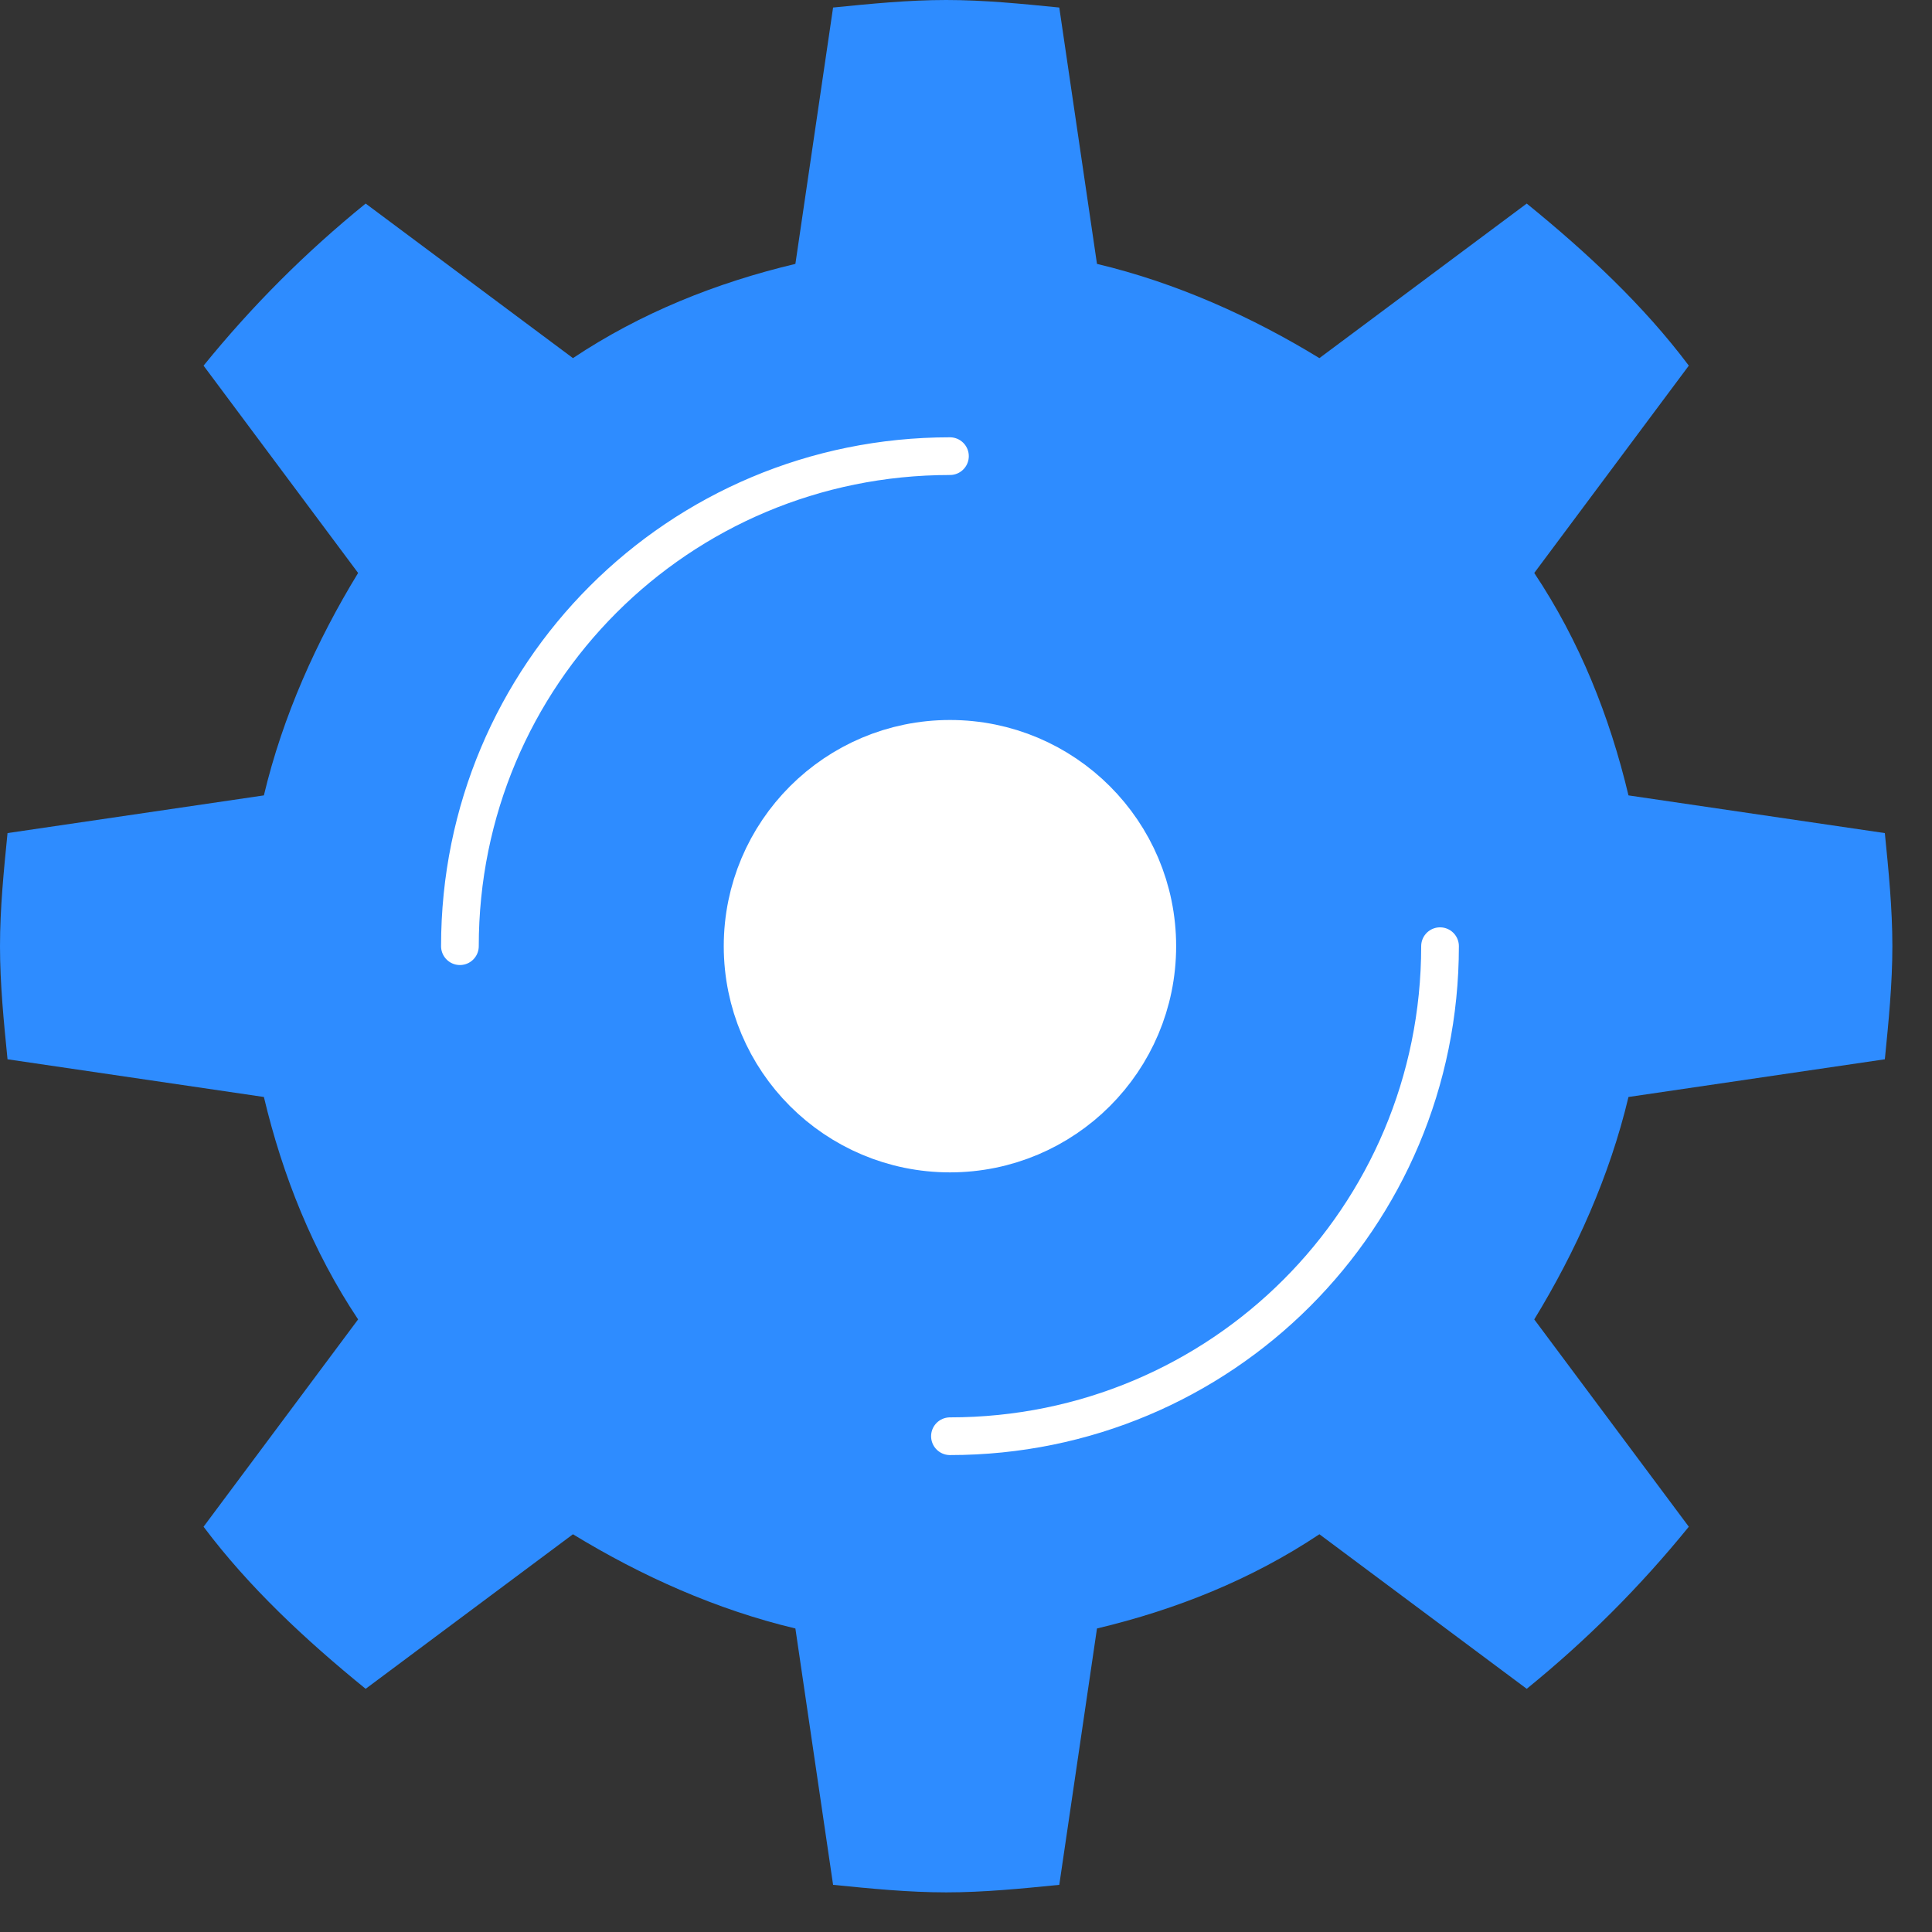 <svg width="39" height="39" viewBox="0 0 39 39" fill="none" xmlns="http://www.w3.org/2000/svg">
                    <rect x="0" y="0" width="39" height="39" fill="#333333" stroke="none"/>
                    <path d="M38.048 21.383C38.124 20.622 38.2 19.861 38.2 19.1C38.2 18.339 38.124 17.578 38.048 16.817L32.873 16.056C32.493 14.458 31.884 12.936 30.971 11.566L34.091 7.381C33.178 6.164 32.036 5.098 30.819 4.109L26.634 7.229C25.264 6.392 23.742 5.707 22.144 5.327L21.383 0.152C20.622 0.076 19.861 0 19.1 0C18.339 0 17.578 0.076 16.817 0.152L16.056 5.327C14.458 5.707 12.936 6.316 11.566 7.229L7.381 4.109C6.164 5.098 5.098 6.164 4.109 7.381L7.229 11.566C6.392 12.936 5.707 14.458 5.327 16.056L0.152 16.817C0.076 17.578 0 18.339 0 19.1C0 19.861 0.076 20.622 0.152 21.383L5.327 22.144C5.707 23.742 6.316 25.264 7.229 26.634L4.109 30.819C5.022 32.036 6.164 33.102 7.381 34.091L11.566 30.971C12.936 31.808 14.458 32.493 16.056 32.873L16.817 38.048C17.578 38.124 18.339 38.2 19.1 38.2C19.861 38.2 20.622 38.124 21.383 38.048L22.144 32.873C23.742 32.493 25.264 31.884 26.634 30.971L30.819 34.091C32.036 33.102 33.102 32.036 34.091 30.819L30.971 26.634C31.808 25.264 32.493 23.742 32.873 22.144L38.048 21.383Z" fill="#2E8CFF"></path>
                    <path d="M19.176 22.905C21.277 22.905 22.981 21.201 22.981 19.1C22.981 16.999 21.277 15.295 19.176 15.295C17.075 15.295 15.371 16.999 15.371 19.1C15.371 21.201 17.075 22.905 19.176 22.905Z" fill="white" stroke="white" stroke-width="1.522" stroke-linejoin="round"></path>
                    <path d="M9.284 19.1C9.284 13.621 13.697 9.208 19.176 9.208" stroke="white" stroke-width="0.761" stroke-linecap="round" stroke-linejoin="round"></path>
                    <path d="M29.069 19.1C29.069 24.579 24.655 28.992 19.176 28.992" stroke="white" stroke-width="0.761" stroke-linecap="round" stroke-linejoin="round"></path>
                  </svg>